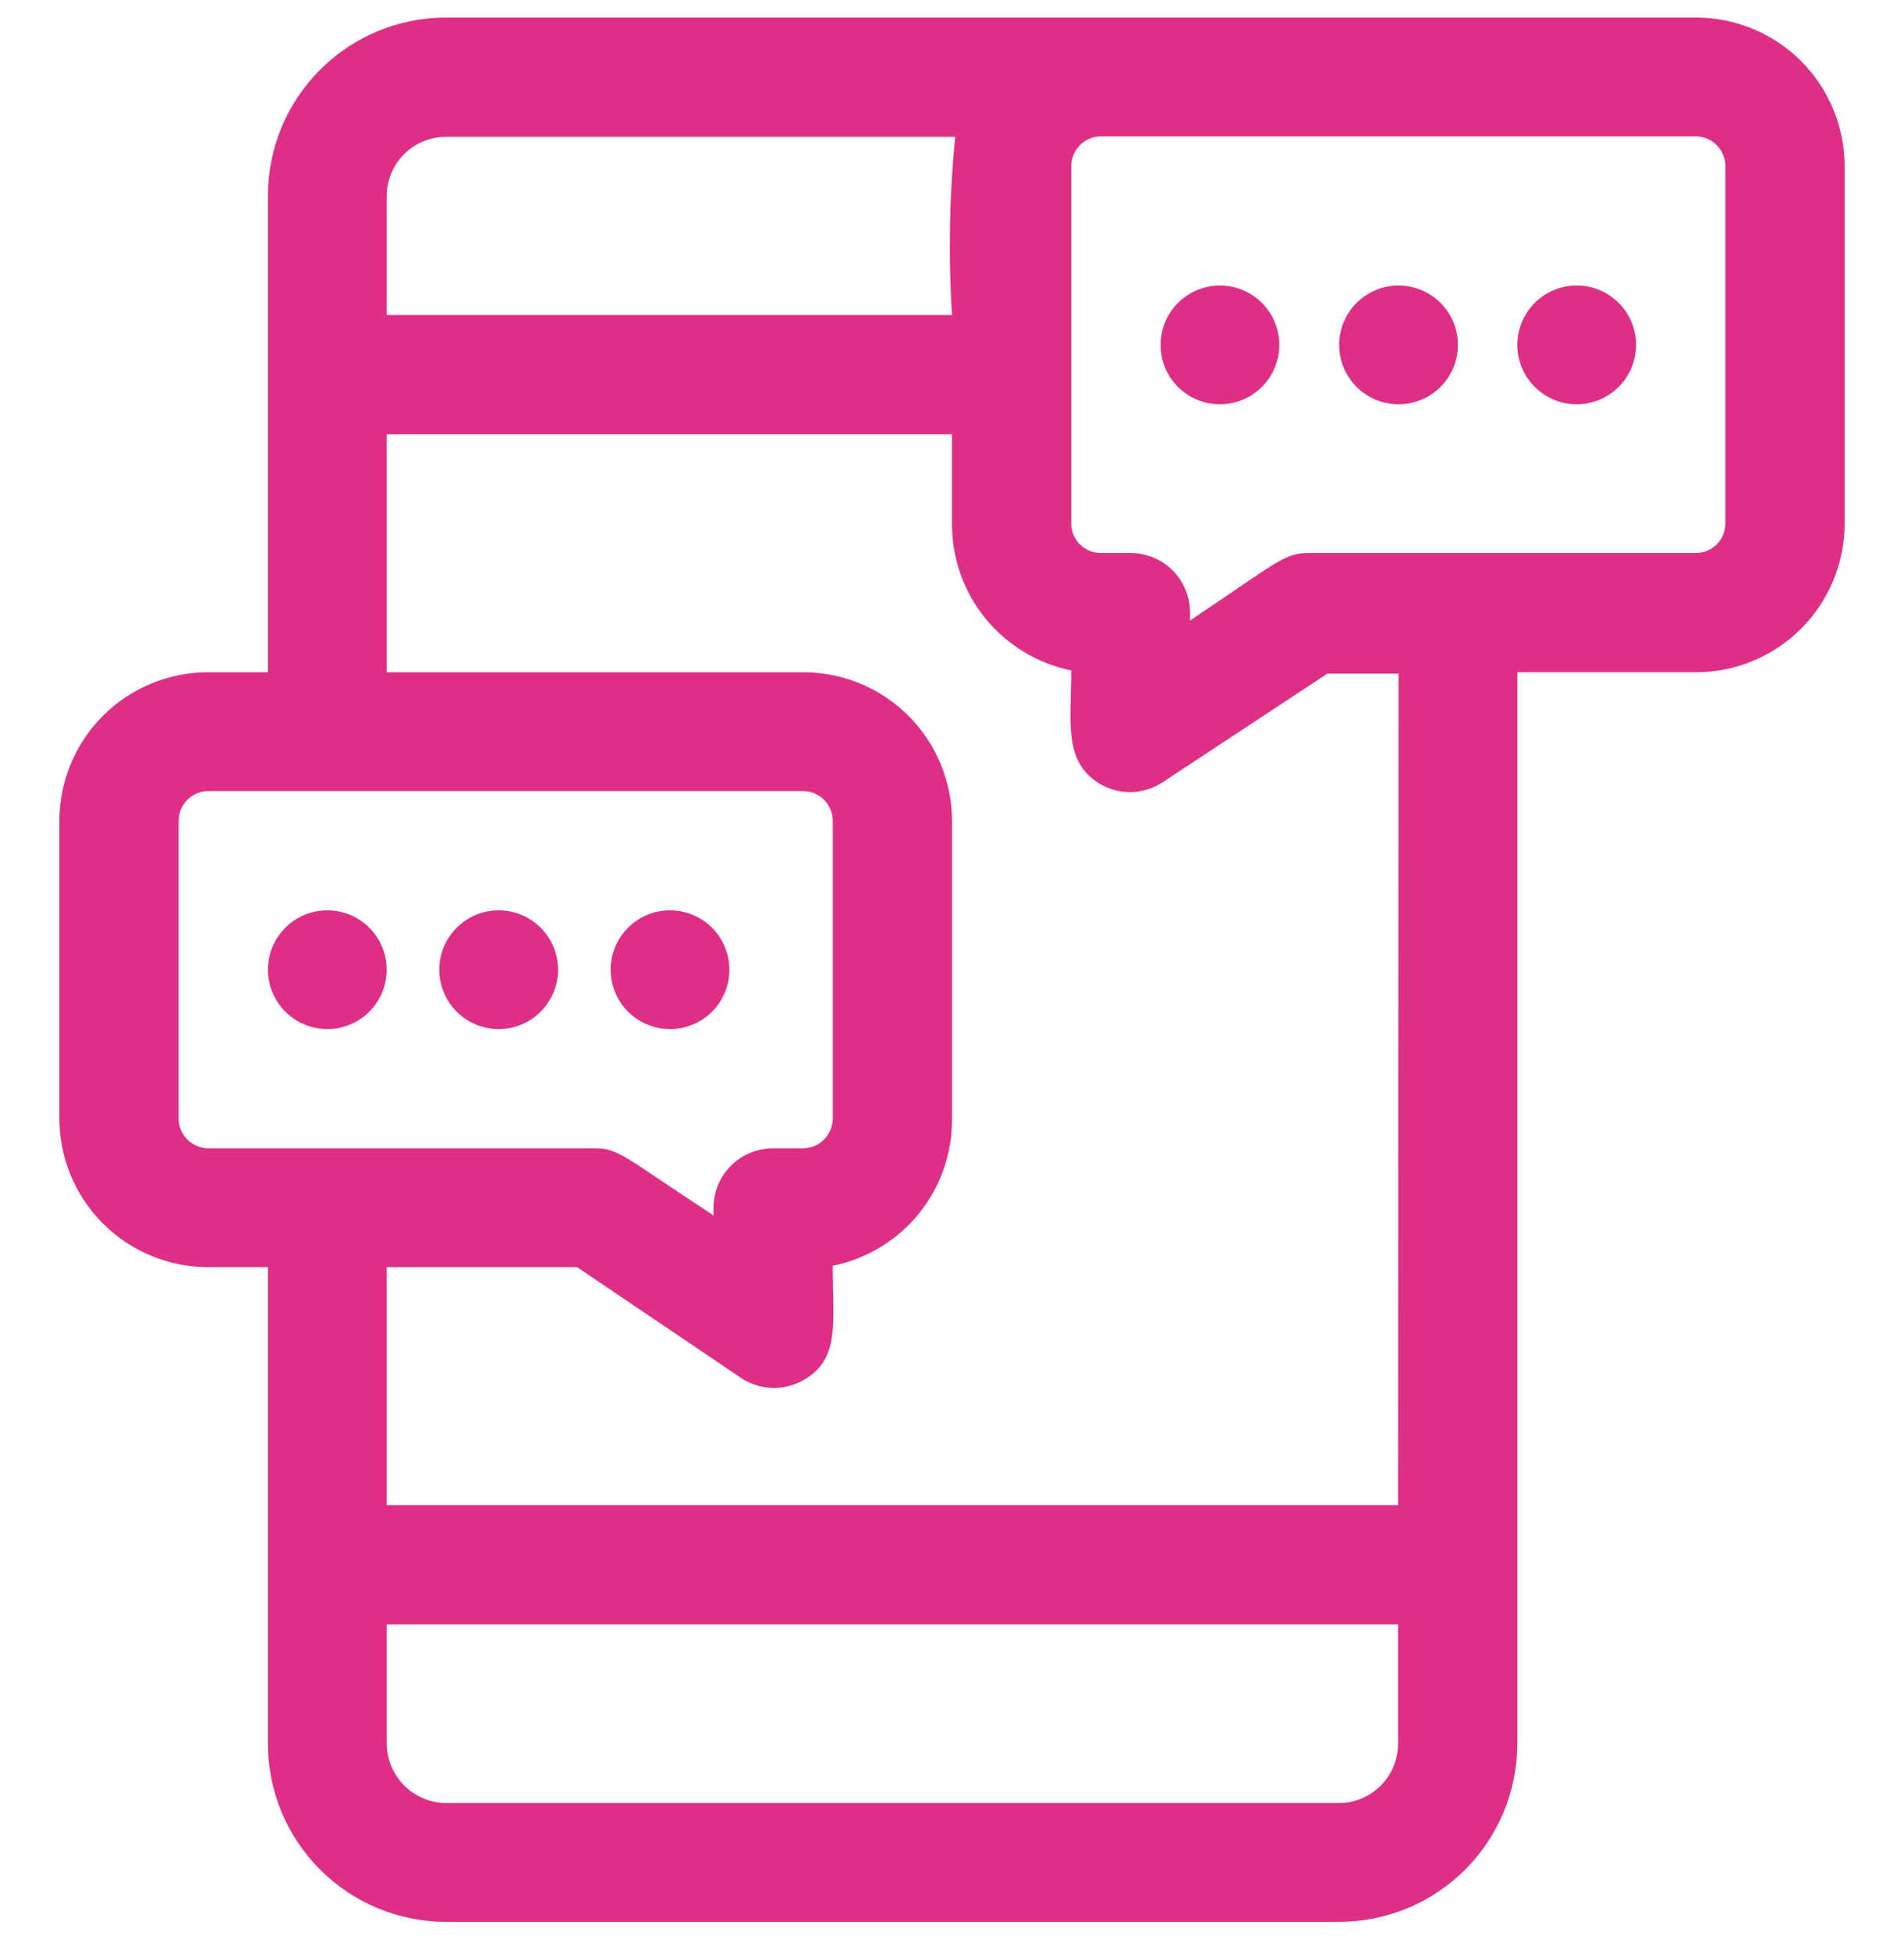 <svg width="42" height="43" viewBox="0 0 42 43" fill="none" xmlns="http://www.w3.org/2000/svg">
<g clip-path="url(#clip0_455_871)">
<path d="M37.41 0.387H9.84C9.323 0.387 8.811 0.489 8.334 0.687C7.856 0.885 7.423 1.175 7.058 1.541C6.693 1.907 6.403 2.342 6.206 2.82C6.009 3.298 5.909 3.81 5.91 4.327V14.827H4.59C3.72 14.827 2.886 15.172 2.271 15.787C1.656 16.402 1.31 17.237 1.31 18.107V24.667C1.31 25.098 1.395 25.524 1.56 25.922C1.725 26.32 1.966 26.681 2.271 26.986C2.575 27.291 2.937 27.532 3.335 27.697C3.733 27.862 4.159 27.947 4.59 27.947H5.91V38.447C5.909 38.964 6.009 39.476 6.206 39.954C6.403 40.432 6.693 40.866 7.058 41.232C7.423 41.598 7.856 41.889 8.334 42.087C8.811 42.285 9.323 42.387 9.84 42.387H29.53C30.048 42.388 30.561 42.287 31.039 42.09C31.518 41.892 31.953 41.602 32.319 41.236C32.685 40.87 32.975 40.435 33.173 39.956C33.37 39.477 33.471 38.965 33.47 38.447V14.827H37.41C38.28 14.827 39.114 14.481 39.729 13.866C40.344 13.251 40.69 12.417 40.69 11.547V3.667C40.69 2.797 40.344 1.963 39.729 1.347C39.114 0.732 38.28 0.387 37.41 0.387ZM8.53 4.327C8.53 3.979 8.668 3.646 8.914 3.4C9.159 3.155 9.493 3.017 9.84 3.017H21.07C20.942 4.323 20.918 5.637 21 6.947H8.53V4.327ZM4.59 25.327C4.417 25.324 4.251 25.253 4.13 25.13C4.008 25.006 3.94 24.84 3.94 24.667V18.107C3.94 17.933 4.008 17.767 4.13 17.643C4.251 17.52 4.417 17.449 4.59 17.447H17.72C17.893 17.449 18.059 17.52 18.18 17.643C18.302 17.767 18.37 17.933 18.37 18.107V24.667C18.37 24.84 18.302 25.006 18.18 25.13C18.059 25.253 17.893 25.324 17.72 25.327H17.06C16.888 25.325 16.717 25.358 16.558 25.423C16.398 25.487 16.253 25.583 16.131 25.703C16.008 25.824 15.911 25.968 15.844 26.126C15.777 26.285 15.741 26.455 15.74 26.627C15.735 26.687 15.735 26.747 15.74 26.807C13.74 25.497 13.65 25.327 13.12 25.327H4.59ZM30.84 38.447C30.841 38.62 30.808 38.791 30.743 38.951C30.678 39.111 30.582 39.257 30.46 39.38C30.338 39.502 30.193 39.6 30.034 39.666C29.874 39.733 29.703 39.767 29.53 39.767H9.84C9.492 39.764 9.159 39.624 8.913 39.377C8.668 39.129 8.53 38.795 8.53 38.447V35.827H30.84V38.447ZM30.84 33.197H8.53V27.947H12.73L16.34 30.387C16.538 30.52 16.767 30.597 17.005 30.609C17.243 30.622 17.48 30.569 17.69 30.457C18.54 29.997 18.37 29.217 18.37 27.917C19.118 27.765 19.79 27.358 20.27 26.765C20.75 26.172 21.008 25.43 21 24.667V18.107C21 17.237 20.654 16.402 20.039 15.787C19.424 15.172 18.59 14.827 17.72 14.827H8.53V9.577H21V11.577C21.003 12.332 21.266 13.064 21.745 13.649C22.224 14.233 22.89 14.635 23.63 14.787C23.63 15.967 23.44 16.847 24.33 17.327C24.535 17.431 24.765 17.48 24.994 17.468C25.224 17.455 25.447 17.383 25.64 17.257L29.28 14.857H30.85L30.84 33.197ZM38.06 11.547C38.06 11.719 37.992 11.884 37.87 12.006C37.748 12.128 37.582 12.197 37.41 12.197H28.88C28.33 12.197 28.22 12.367 26.25 13.687V13.507C26.25 13.159 26.112 12.826 25.866 12.58C25.621 12.335 25.288 12.197 24.94 12.197H24.28C24.108 12.197 23.942 12.128 23.82 12.006C23.698 11.884 23.63 11.719 23.63 11.547V3.667C23.63 3.493 23.698 3.327 23.82 3.204C23.941 3.08 24.107 3.009 24.28 3.007H37.41C37.583 3.009 37.749 3.08 37.87 3.204C37.992 3.327 38.06 3.493 38.06 3.667V11.547Z" fill="#DF2E86"/>
<path d="M34.78 6.297C34.521 6.297 34.267 6.374 34.052 6.518C33.837 6.662 33.669 6.866 33.57 7.106C33.471 7.345 33.444 7.608 33.495 7.862C33.546 8.117 33.67 8.35 33.854 8.533C34.037 8.716 34.27 8.841 34.524 8.892C34.779 8.942 35.042 8.916 35.281 8.817C35.521 8.718 35.725 8.55 35.869 8.335C36.013 8.119 36.09 7.866 36.09 7.607C36.09 7.259 35.952 6.926 35.706 6.681C35.461 6.435 35.127 6.297 34.78 6.297ZM30.84 6.297C30.581 6.299 30.329 6.377 30.115 6.523C29.901 6.668 29.734 6.873 29.637 7.112C29.539 7.352 29.515 7.615 29.566 7.869C29.618 8.122 29.744 8.354 29.927 8.537C30.111 8.719 30.344 8.843 30.598 8.892C30.852 8.942 31.115 8.916 31.354 8.816C31.592 8.717 31.796 8.549 31.94 8.334C32.083 8.118 32.16 7.866 32.16 7.607C32.16 7.434 32.126 7.263 32.059 7.103C31.993 6.944 31.895 6.799 31.773 6.677C31.65 6.555 31.504 6.459 31.344 6.394C31.184 6.329 31.013 6.296 30.84 6.297ZM26.91 6.297C26.651 6.297 26.398 6.374 26.182 6.518C25.967 6.662 25.799 6.866 25.7 7.106C25.601 7.345 25.575 7.608 25.625 7.862C25.676 8.117 25.8 8.35 25.984 8.533C26.167 8.716 26.4 8.841 26.654 8.892C26.909 8.942 27.172 8.916 27.411 8.817C27.651 8.718 27.855 8.55 27.999 8.335C28.143 8.119 28.22 7.866 28.22 7.607C28.22 7.259 28.082 6.926 27.836 6.681C27.59 6.435 27.257 6.297 26.91 6.297ZM8.53 21.387C8.53 21.128 8.453 20.875 8.309 20.659C8.165 20.444 7.961 20.276 7.721 20.177C7.482 20.078 7.218 20.052 6.964 20.102C6.71 20.153 6.477 20.277 6.294 20.461C6.11 20.644 5.986 20.877 5.935 21.131C5.885 21.386 5.91 21.649 6.01 21.888C6.109 22.128 6.277 22.332 6.492 22.476C6.708 22.62 6.961 22.697 7.22 22.697C7.392 22.697 7.562 22.663 7.721 22.597C7.88 22.531 8.025 22.435 8.146 22.313C8.268 22.192 8.364 22.047 8.43 21.888C8.496 21.729 8.53 21.559 8.53 21.387ZM12.31 21.387C12.31 21.128 12.233 20.875 12.089 20.659C11.945 20.444 11.741 20.276 11.501 20.177C11.262 20.078 10.998 20.052 10.744 20.102C10.49 20.153 10.257 20.277 10.074 20.461C9.89 20.644 9.766 20.877 9.715 21.131C9.665 21.386 9.69 21.649 9.79 21.888C9.889 22.128 10.057 22.332 10.272 22.476C10.488 22.62 10.741 22.697 11 22.697C11.347 22.697 11.681 22.559 11.926 22.313C12.172 22.068 12.31 21.734 12.31 21.387ZM16.09 21.387C16.09 21.128 16.013 20.875 15.869 20.659C15.725 20.444 15.521 20.276 15.281 20.177C15.042 20.078 14.778 20.052 14.524 20.102C14.27 20.153 14.037 20.277 13.854 20.461C13.67 20.644 13.546 20.877 13.495 21.131C13.444 21.386 13.47 21.649 13.57 21.888C13.669 22.128 13.837 22.332 14.052 22.476C14.268 22.62 14.521 22.697 14.78 22.697C15.127 22.697 15.461 22.559 15.706 22.313C15.952 22.068 16.09 21.734 16.09 21.387Z" fill="#DF2E86"/>
</g>
<defs>
<clipPath id="clip0_455_871">
<rect width="42" height="42" fill="white" transform="translate(0 0.387)"/>
</clipPath>
</defs>
</svg>
